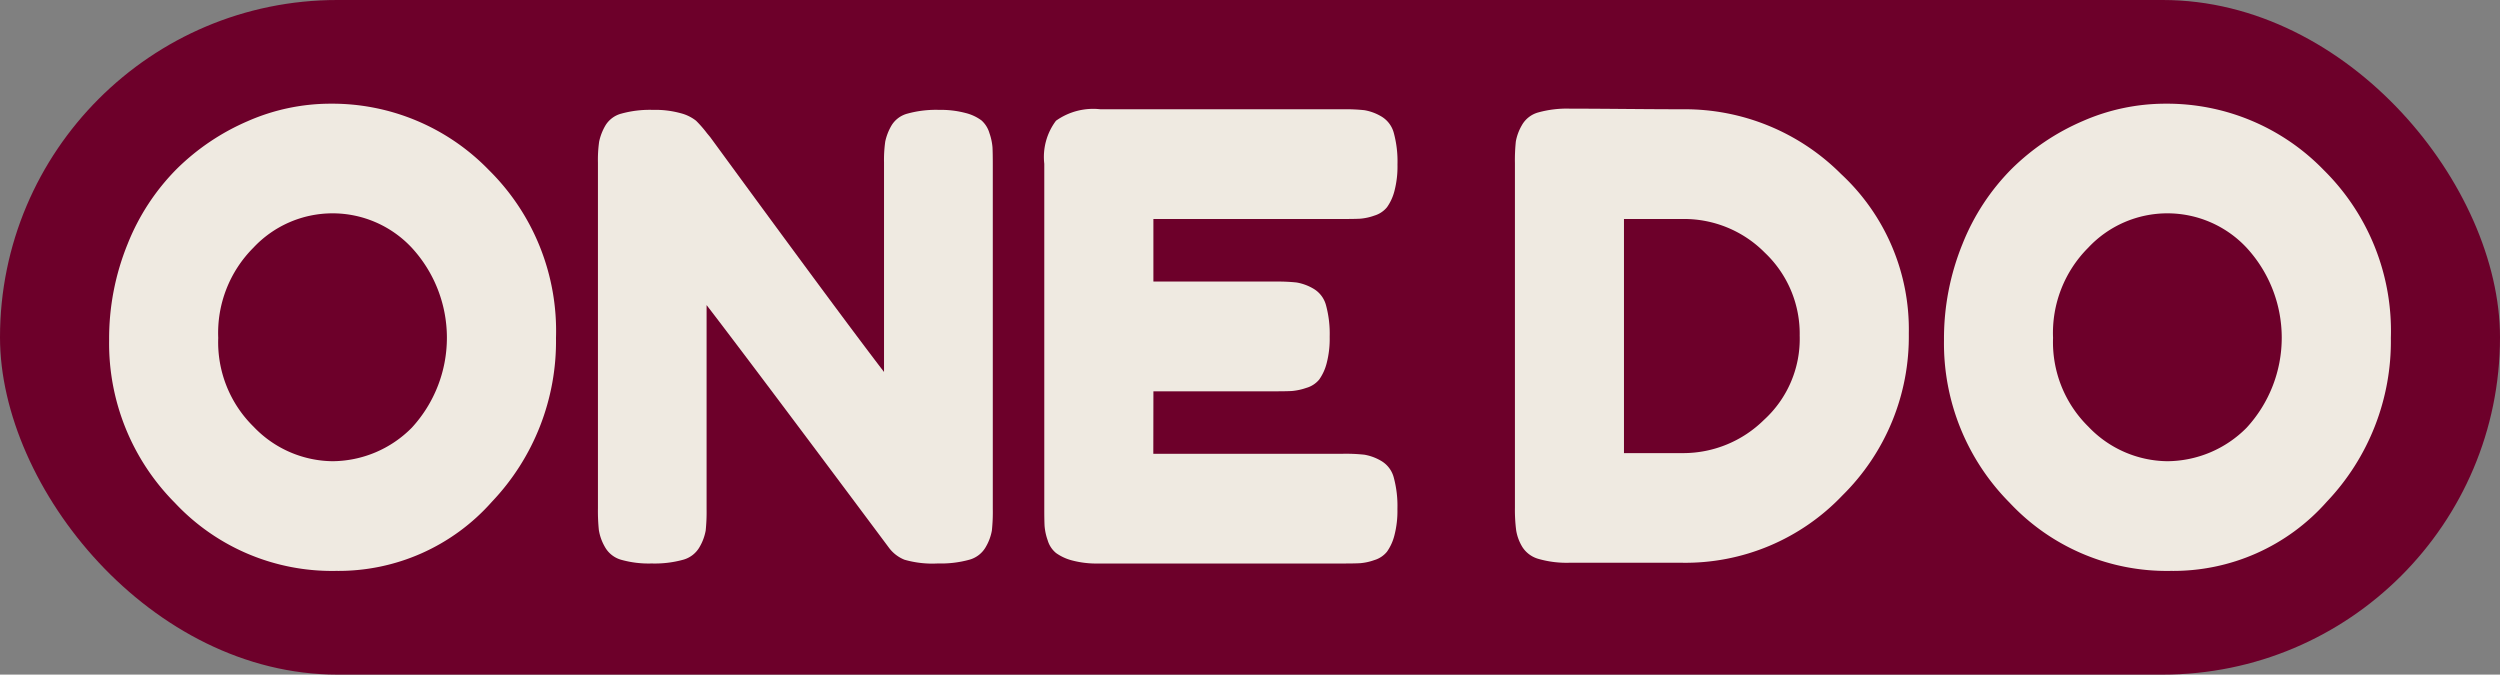 <svg xmlns="http://www.w3.org/2000/svg" width="126" height="34" viewBox="0 0 126 34">
    <rect x="0" y="0" width="126" height="34" fill="#808080" stroke="none"/>
    <defs>
        <style>
            .cls-1{fill:#6d002a}.cls-2{fill:#efeae1}
        </style>
    </defs>
    <g id="Group_30593" data-name="Group 30593" transform="translate(-226.926 -361.324)">
        <rect id="Rectangle_48126" width="126" height="34" class="cls-1" data-name="Rectangle 48126" rx="17" transform="translate(226.926 361.324)"/>
        <g id="Group_27270" data-name="Group 27270" transform="translate(232.426 366.55)">
            <path id="Path_9007" d="M228.428 369.147a10.99 10.99 0 0 1 7.983 3.341 11.388 11.388 0 0 1 3.386 8.463 11.729 11.729 0 0 1-3.231 8.26 10.319 10.319 0 0 1-7.859 3.483 10.84 10.84 0 0 1-8.123-3.435 11.388 11.388 0 0 1-3.309-8.183 12.638 12.638 0 0 1 .932-4.857 11.252 11.252 0 0 1 2.486-3.794 11.628 11.628 0 0 1 3.572-2.4 10.376 10.376 0 0 1 4.163-.878zm.093 18.019a5.662 5.662 0 0 0 4.007-1.687 6.695 6.695 0 0 0-.015-9.088 5.461 5.461 0 0 0-7.968.016 6.071 6.071 0 0 0-1.771 4.543 5.968 5.968 0 0 0 1.787 4.482 5.57 5.57 0 0 0 3.96 1.734z" class="cls-2" data-name="Path 9007" transform="translate(-217.275 -369.147)"/>
            <path id="Path_9008" d="M271.461 369.615a4.835 4.835 0 0 1 1.32.156 2.257 2.257 0 0 1 .808.375 1.369 1.369 0 0 1 .4.639 2.861 2.861 0 0 1 .155.719q.015.3.015.89v17.333a8.872 8.872 0 0 1-.047 1.093 2.492 2.492 0 0 1-.3.812 1.365 1.365 0 0 1-.839.656 5.378 5.378 0 0 1-1.584.187 5.082 5.082 0 0 1-1.678-.187 1.814 1.814 0 0 1-.777-.593q-6.99-9.369-9.2-12.242v10.275a9.052 9.052 0 0 1-.046 1.093 2.522 2.522 0 0 1-.3.812 1.366 1.366 0 0 1-.839.656 5.386 5.386 0 0 1-1.584.187 5.093 5.093 0 0 1-1.538-.187 1.36 1.36 0 0 1-.823-.656 2.483 2.483 0 0 1-.3-.843 9.519 9.519 0 0 1-.046-1.093v-17.428a6.516 6.516 0 0 1 .062-1.061 2.753 2.753 0 0 1 .3-.781 1.33 1.33 0 0 1 .824-.625 5.385 5.385 0 0 1 1.584-.187 4.821 4.821 0 0 1 1.413.171 2.081 2.081 0 0 1 .762.375 6.009 6.009 0 0 1 .558.64l.156.187q6.554 8.964 8.76 11.836v-10.555a6.575 6.575 0 0 1 .062-1.061 2.733 2.733 0 0 1 .3-.781 1.332 1.332 0 0 1 .824-.625 5.382 5.382 0 0 1 1.598-.187z" class="cls-2" data-name="Path 9008" transform="translate(-229.622 -369.303)"/>
            <path id="Path_9009" d="M293.507 386.931h9.568a8.781 8.781 0 0 1 1.072.047 2.485 2.485 0 0 1 .824.3 1.372 1.372 0 0 1 .653.843 5.5 5.5 0 0 1 .186 1.593 4.877 4.877 0 0 1-.155 1.343 2.465 2.465 0 0 1-.373.812 1.3 1.3 0 0 1-.637.421 2.792 2.792 0 0 1-.714.156c-.2.011-.492.016-.885.016h-12.3a4.8 4.8 0 0 1-1.336-.156 2.434 2.434 0 0 1-.808-.375 1.306 1.306 0 0 1-.419-.64 2.823 2.823 0 0 1-.156-.718q-.016-.3-.015-.89v-17.367a3.033 3.033 0 0 1 .59-2.17 3.232 3.232 0 0 1 2.237-.578h12.239a9.112 9.112 0 0 1 1.072.047 2.5 2.5 0 0 1 .824.3 1.375 1.375 0 0 1 .653.843 5.5 5.5 0 0 1 .186 1.593 4.882 4.882 0 0 1-.155 1.343 2.461 2.461 0 0 1-.373.811 1.3 1.3 0 0 1-.637.422 2.763 2.763 0 0 1-.714.156q-.3.016-.885.015h-9.538v3.154h6.151a9.062 9.062 0 0 1 1.071.047 2.5 2.5 0 0 1 .824.3 1.375 1.375 0 0 1 .653.843 5.494 5.494 0 0 1 .186 1.593 4.877 4.877 0 0 1-.155 1.343 2.485 2.485 0 0 1-.373.812 1.3 1.3 0 0 1-.652.421 2.987 2.987 0 0 1-.73.157q-.3.016-.886.015h-6.088z" class="cls-2" data-name="Path 9009" transform="translate(-240.88 -369.287)"/>
            <path id="Path_9010" d="M343.456 380.858a11.23 11.23 0 0 1-3.34 8.151 10.919 10.919 0 0 1-8.093 3.4h-5.685a5.119 5.119 0 0 1-1.522-.188 1.415 1.415 0 0 1-.839-.609 2.32 2.32 0 0 1-.311-.843 8.263 8.263 0 0 1-.062-1.14V372.27a9.2 9.2 0 0 1 .046-1.093 2.52 2.52 0 0 1 .3-.812 1.359 1.359 0 0 1 .839-.655 5.385 5.385 0 0 1 1.584-.188q.932 0 2.858.016t2.89.015a11.122 11.122 0 0 1 7.921 3.263 10.681 10.681 0 0 1 3.414 8.042zm-5.5.125a5.622 5.622 0 0 0-1.755-4.2 5.723 5.723 0 0 0-4.116-1.7H329.1v11.8h3.014a5.793 5.793 0 0 0 4.038-1.671 5.519 5.519 0 0 0 1.805-4.23z" class="cls-2" data-name="Path 9010" transform="translate(-252.752 -369.272)"/>
            <path id="Path_9011" d="M367.189 369.147a10.991 10.991 0 0 1 7.984 3.341 11.391 11.391 0 0 1 3.386 8.463 11.729 11.729 0 0 1-3.231 8.26 10.319 10.319 0 0 1-7.859 3.483 10.839 10.839 0 0 1-8.123-3.435 11.388 11.388 0 0 1-3.309-8.183 12.639 12.639 0 0 1 .932-4.857 11.251 11.251 0 0 1 2.486-3.794 11.618 11.618 0 0 1 3.572-2.4 10.375 10.375 0 0 1 4.162-.878zm.093 18.019a5.663 5.663 0 0 0 4.007-1.687 6.695 6.695 0 0 0-.015-9.088 5.462 5.462 0 0 0-7.969.016 6.071 6.071 0 0 0-1.771 4.543 5.968 5.968 0 0 0 1.787 4.482 5.568 5.568 0 0 0 3.962 1.734z" class="cls-2" data-name="Path 9011" transform="translate(-263.56 -369.147)"/>
        </g>
    </g>
</svg>
